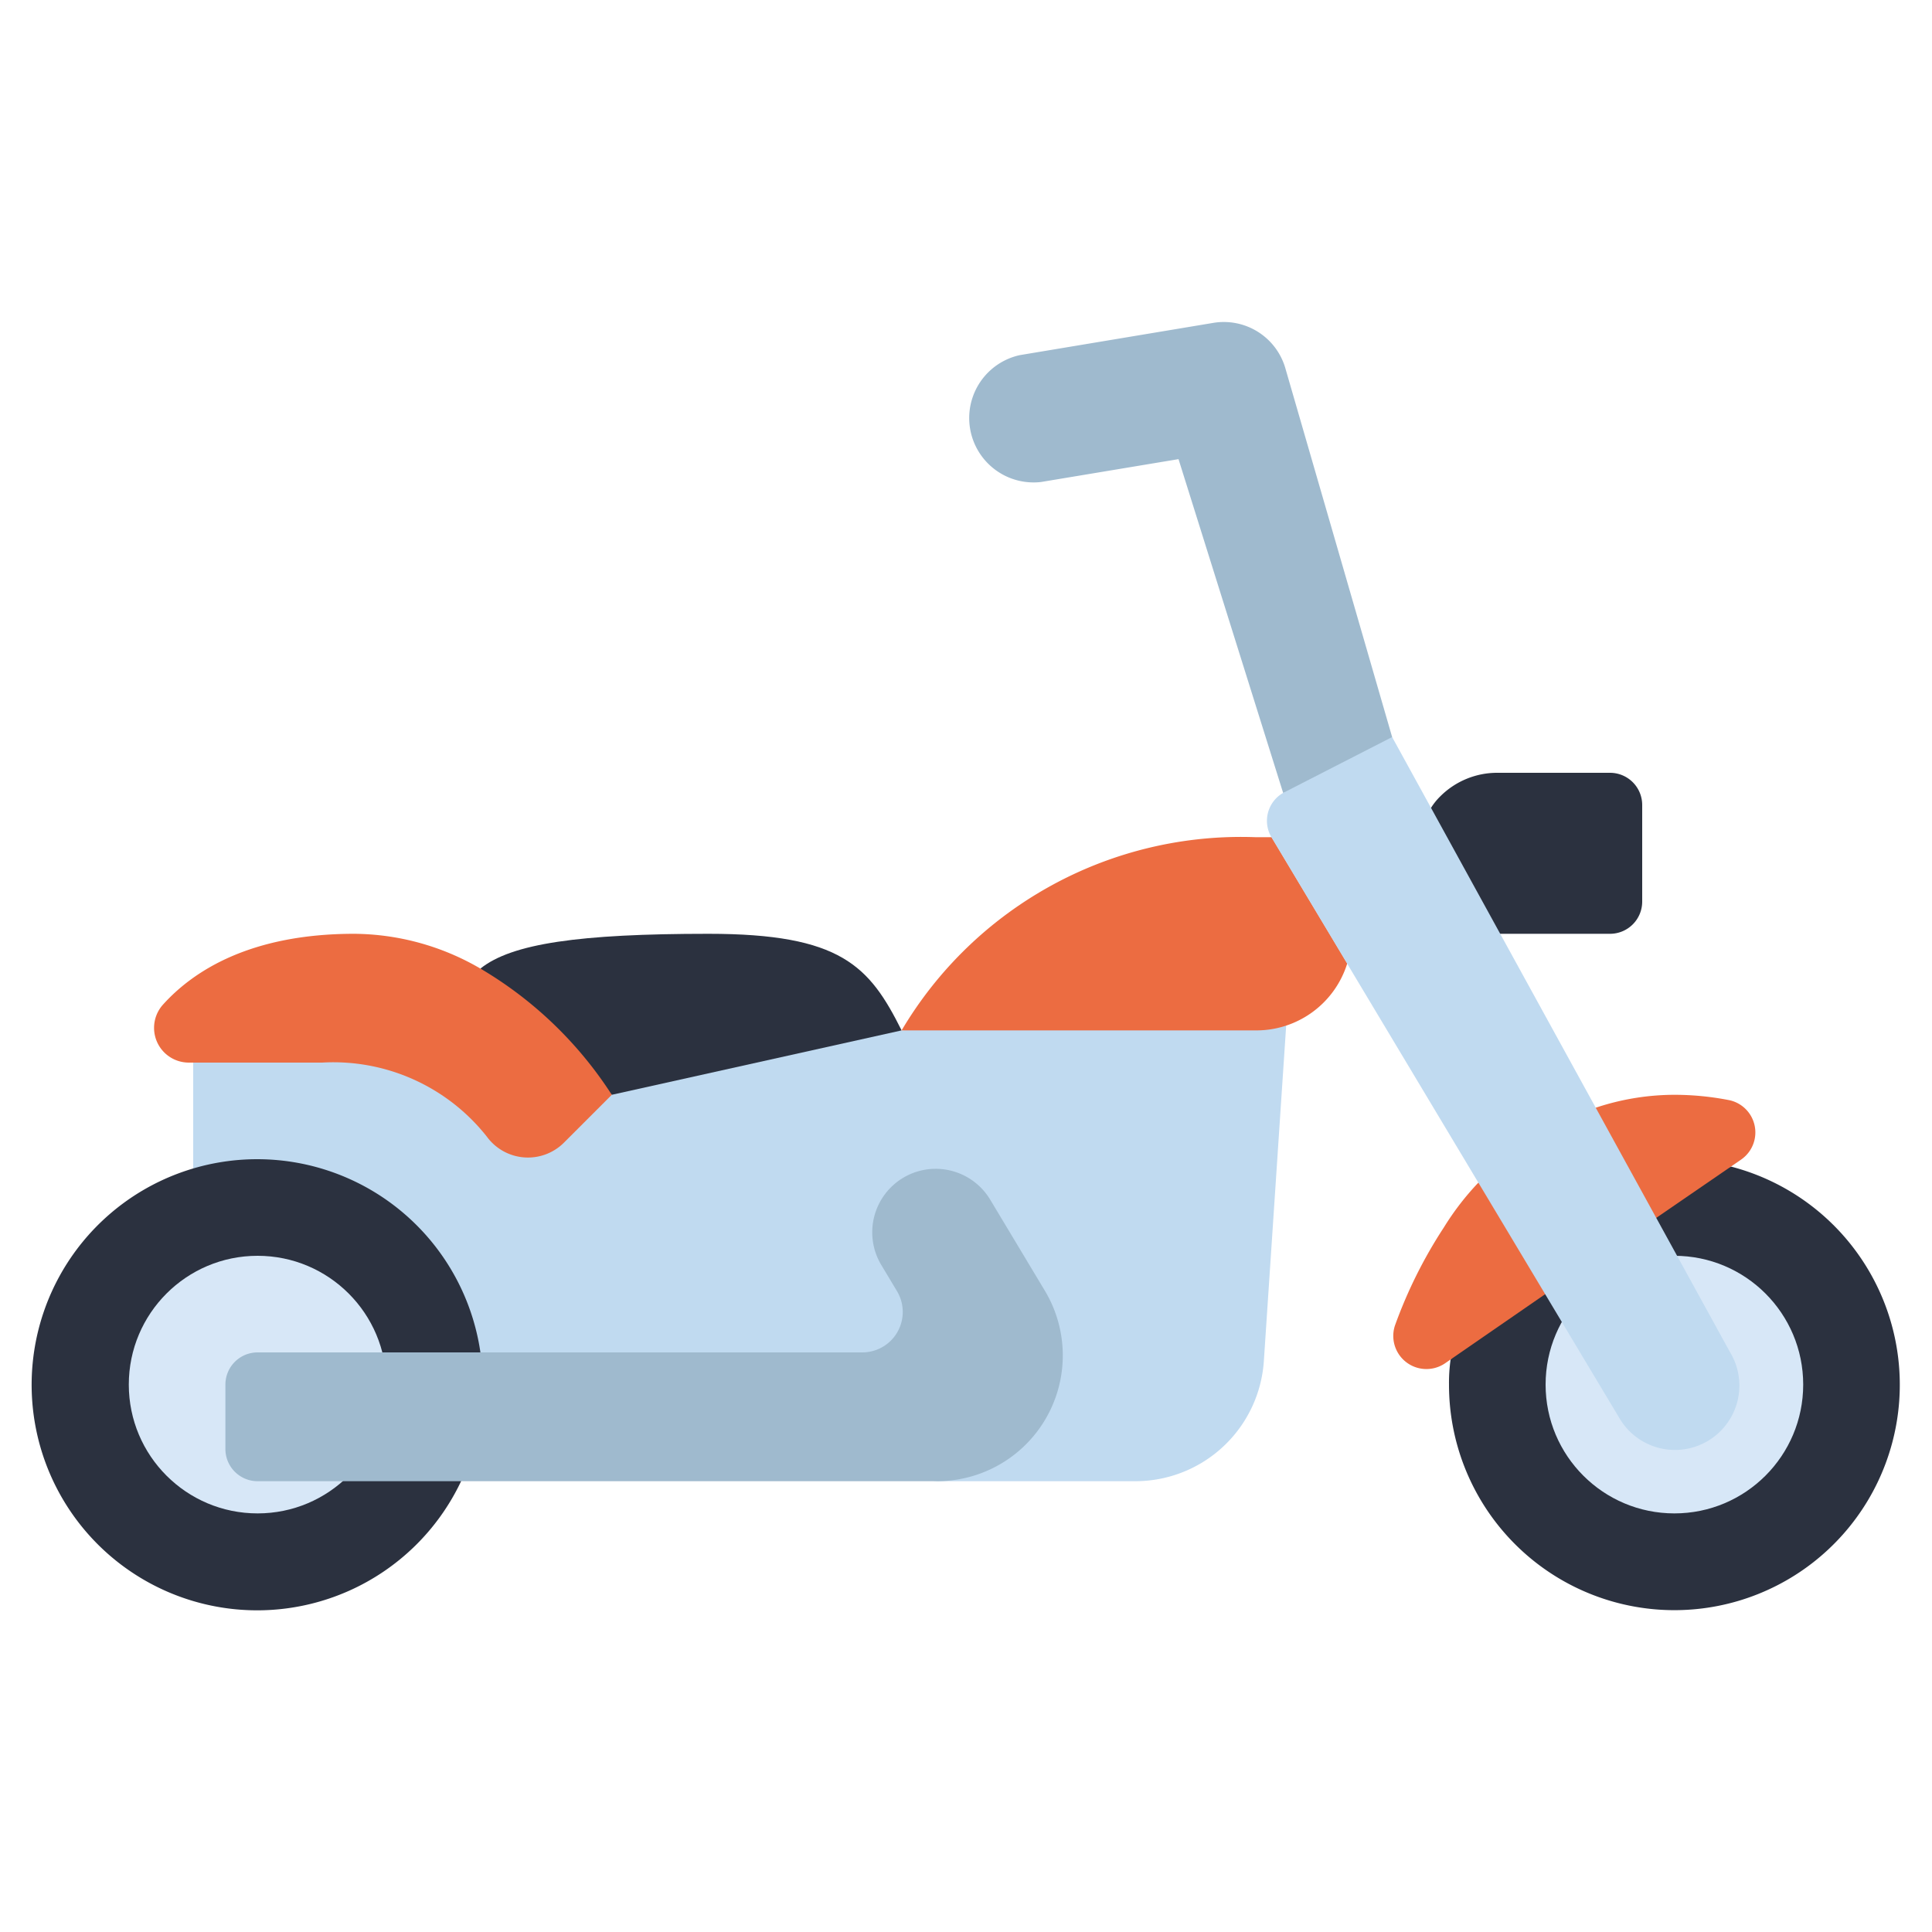 <?xml version="1.0" encoding="UTF-8"?> <svg xmlns="http://www.w3.org/2000/svg" id="Icons" height="512" viewBox="0 0 60 60" width="512"><path d="m39.849 24.624-3.249-10.365-4.27.71a2 2 0 0 1 -.66-3.94l6-1a1.989 1.989 0 0 1 2.24 1.38l3.324 11.481-.234 1.11z" fill="#9fbace"></path><path d="m45 29h5a1 1 0 0 0 1-1v-3a1 1 0 0 0 -1-1h-3.5a2.5 2.5 0 0 0 -1.77.73 1.99 1.99 0 0 0 -.29.36z" fill="#2b313f"></path><path d="m53.76 36.23a7 7 0 1 1 -8.76 6.77 5.109 5.109 0 0 1 .05-.78l3.95-4.22z" fill="#2b313f"></path><path d="m45.91 36.73a8.434 8.434 0 0 0 -1.07 1.39 14.533 14.533 0 0 0 -1.52 3.05 1.029 1.029 0 0 0 1.57 1.16l3.1-2.14 3.45-2.37 2.62-1.8a1.025 1.025 0 0 0 -.34-1.85 8.854 8.854 0 0 0 -1.71-.17 7.764 7.764 0 0 0 -2.45.4z" fill="#ec6c41"></path><path d="m6 32v4.29l6 7.71 17.1 2h6.16a4 4 0 0 0 3.99-3.73l.75-11.27-12 1z" fill="#c0daf0"></path><path d="m14.92 30.08c.97-.78 3.08-1.08 7.08-1.08 4.12 0 5 1 6 3l-9 2z" fill="#2b313f"></path><path d="m39.49 26h-.49a12.252 12.252 0 0 0 -11 6h11a2.956 2.956 0 0 0 2.84-2.08z" fill="#ec6c41"></path><path d="m14.32 46a7.005 7.005 0 1 1 .6-4z" fill="#2b313f"></path><path d="m19 34-1.5 1.5a1.581 1.581 0 0 1 -2.38-.2 6.071 6.071 0 0 0 -5.12-2.3h-4.14a1.079 1.079 0 0 1 -.79-1.81c.96-1.06 2.74-2.19 5.93-2.19a7.874 7.874 0 0 1 3.92 1.08 12.237 12.237 0 0 1 4.08 3.92z" fill="#ec6c41"></path><circle cx="8" cy="43" fill="#d7e7f7" r="4"></circle><circle cx="52" cy="43" fill="#d7e7f7" r="4"></circle><path d="m39.849 24.624 3.385-1.734 10.486 19.09a2 2 0 1 1 -3.44 2.04l-10.795-18.02a1 1 0 0 1 .364-1.376z" fill="#c0daf0"></path><path d="m8 42h18.781a1.256 1.256 0 0 0 1.077-1.9l-.489-.815a1.973 1.973 0 0 1 1.213-2.928 1.975 1.975 0 0 1 2.17.9l1.7 2.832a3.906 3.906 0 0 1 -3.352 5.911h-21.1a1 1 0 0 1 -1-1v-2a1 1 0 0 1 1-1z" fill="#9fbace"></path></svg> 